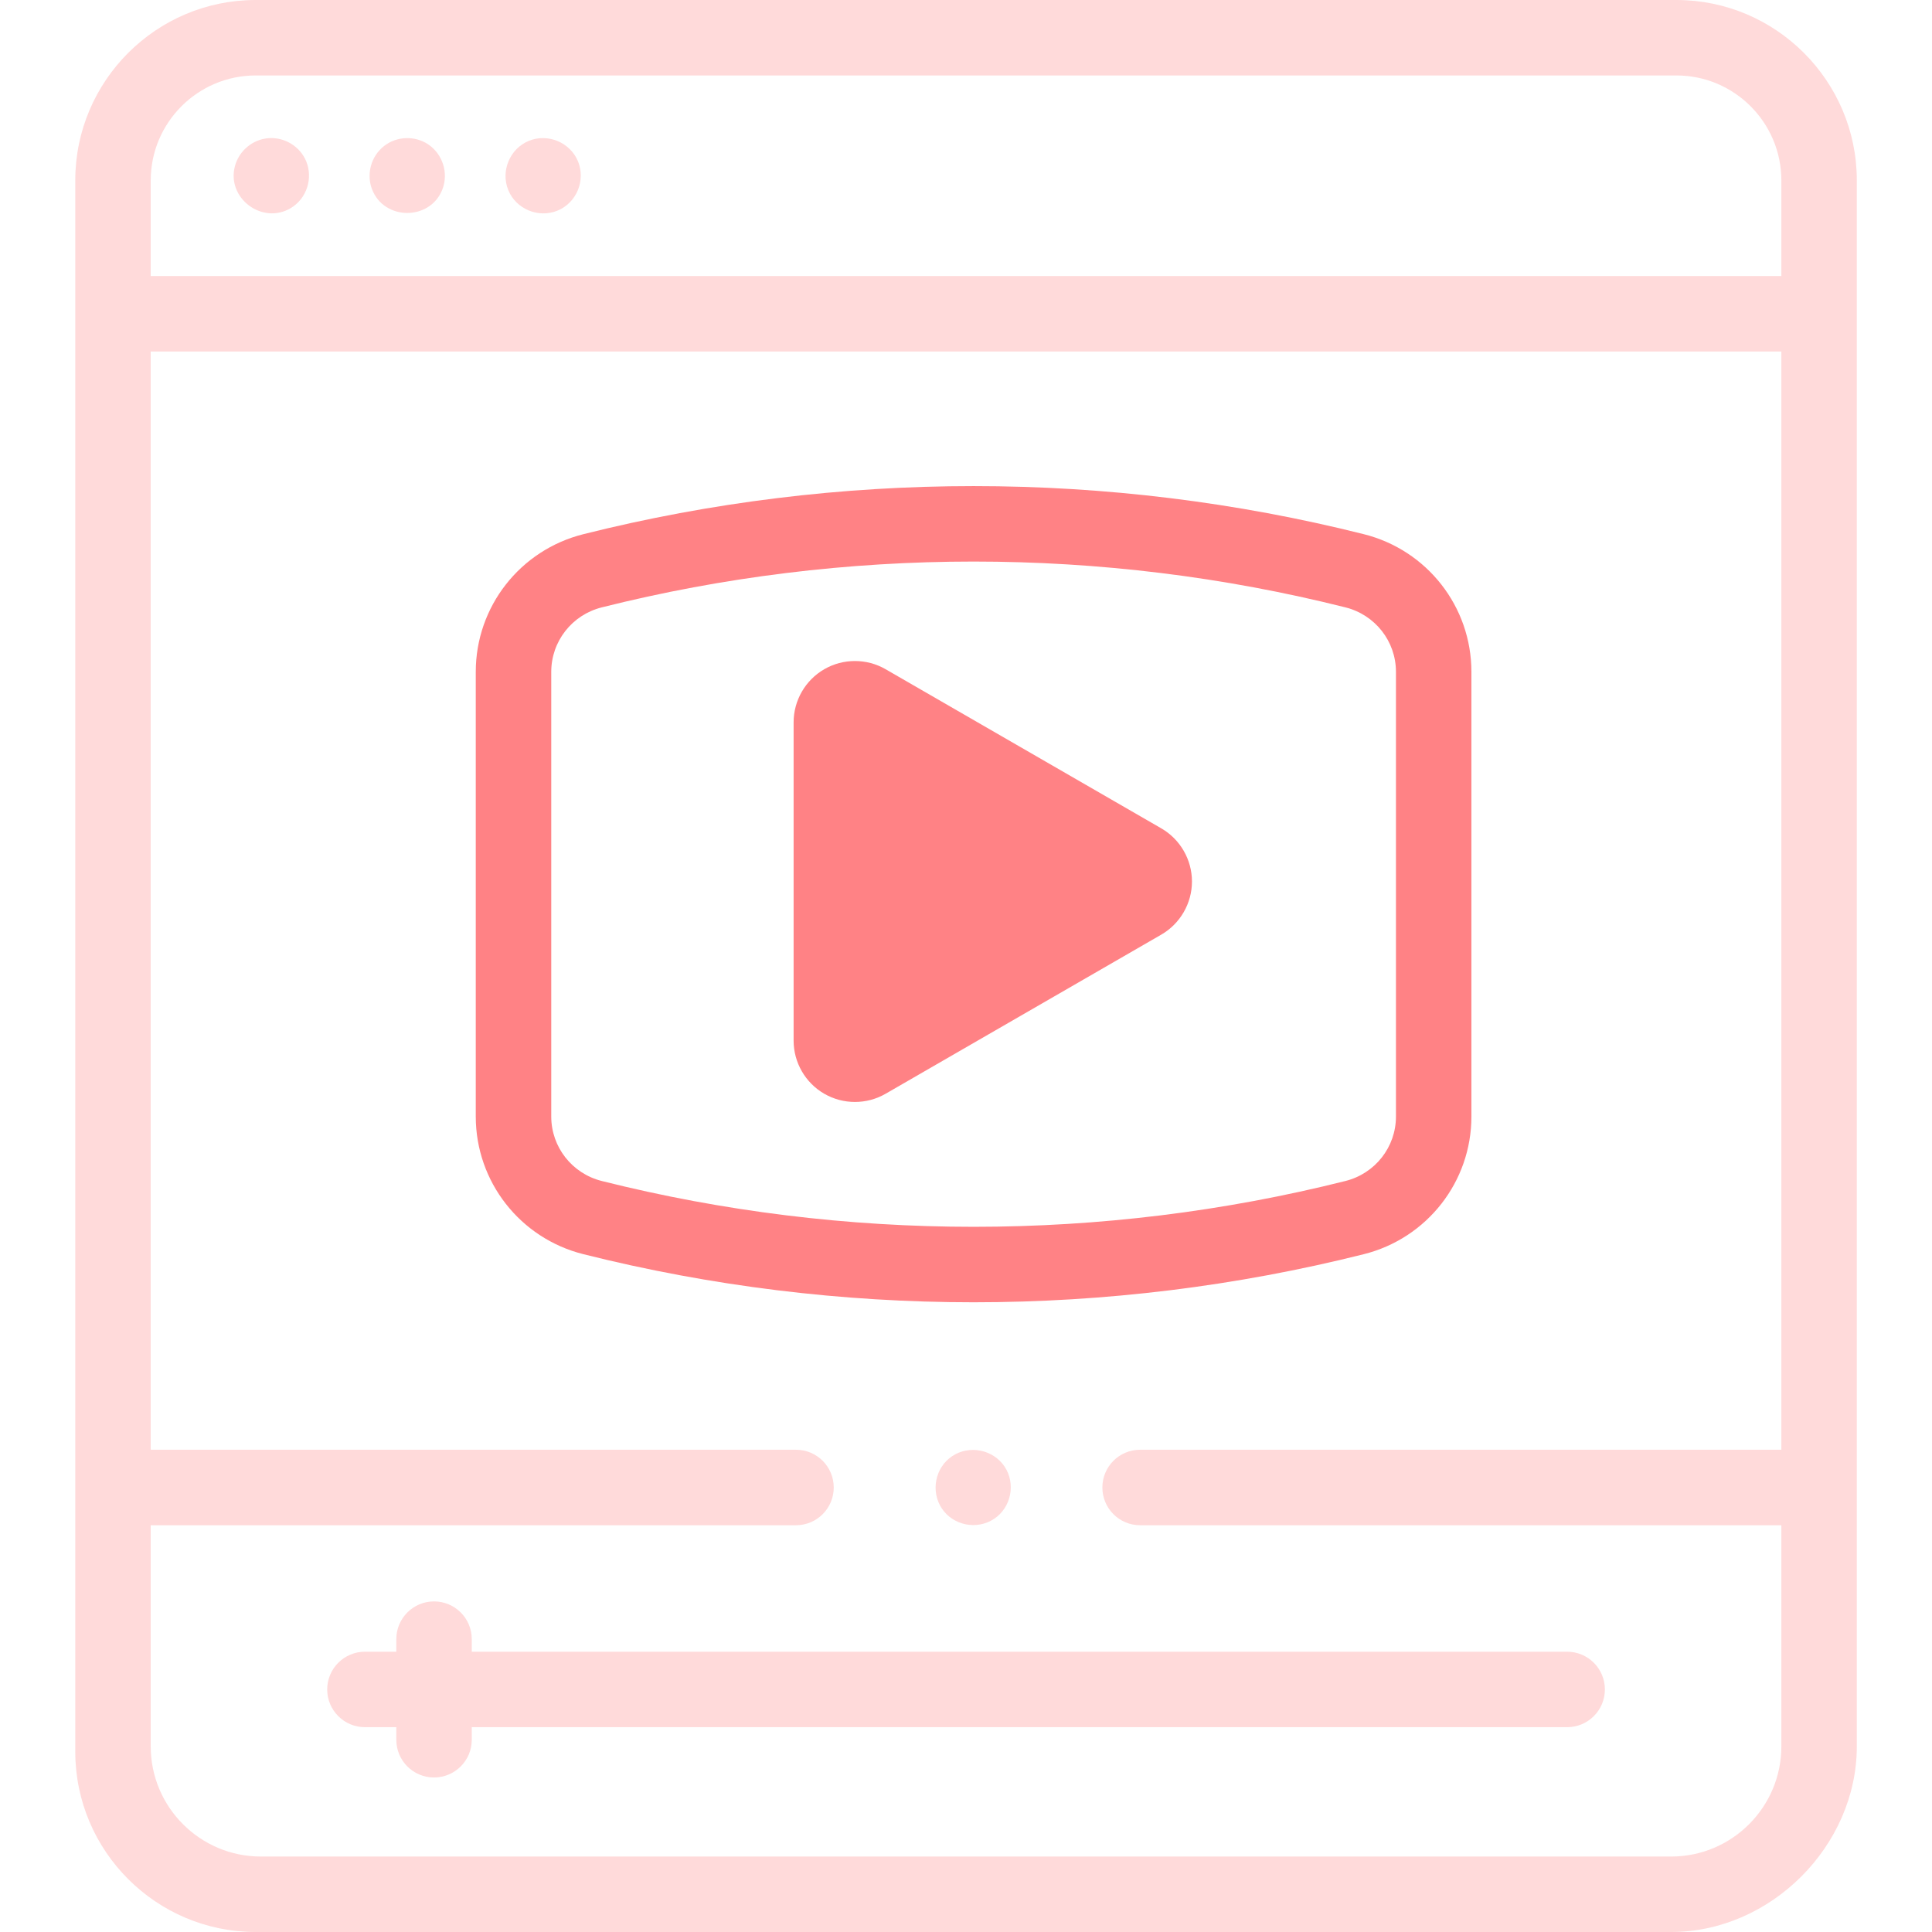 <svg width="70" height="70" viewBox="0 0 70 70" fill="none" xmlns="http://www.w3.org/2000/svg">
<path d="M41.392 31.197L31.404 25.431C30.834 25.101 30.121 25.513 30.121 26.171V37.705C30.121 38.363 30.834 38.775 31.404 38.445L41.392 32.679C41.962 32.349 41.962 31.527 41.392 31.197Z" fill="#FF8285"/>
<path d="M49.412 45.442C51.708 44.866 53.312 42.815 53.312 40.455V24.341C53.312 21.981 51.708 19.93 49.412 19.354C40.163 17.032 30.387 17.032 21.139 19.354C18.842 19.93 17.238 21.981 17.238 24.341V40.455C17.238 42.815 18.842 44.866 21.139 45.442C25.763 46.603 30.519 47.184 35.275 47.184C40.032 47.184 44.788 46.603 49.412 45.442ZM19.973 40.455V24.341C19.973 23.237 20.726 22.276 21.804 22.006C26.211 20.899 30.743 20.346 35.275 20.346C39.807 20.346 44.34 20.899 48.746 22.006C49.825 22.276 50.578 23.236 50.578 24.341V40.455C50.578 41.559 49.825 42.52 48.746 42.79C39.934 45.003 30.617 45.003 21.804 42.79C20.726 42.52 19.973 41.559 19.973 40.455Z" fill="#FF8285"/>
<path d="M56.781 59.845H17.093V59.389C17.093 58.634 16.481 58.022 15.726 58.022C14.971 58.022 14.359 58.634 14.359 59.389V59.845H13.223C12.468 59.845 11.855 60.457 11.855 61.212C11.855 61.967 12.468 62.579 13.223 62.579H14.359V63.035C14.359 63.79 14.971 64.402 15.726 64.402C16.481 64.402 17.093 63.79 17.093 63.035V62.579H56.781C57.536 62.579 58.148 61.967 58.148 61.212C58.148 60.457 57.536 59.845 56.781 59.845Z" fill="#FFDADA"/>
<path d="M60.739 0H9.264C5.659 0 2.727 2.933 2.727 6.537V63.463C2.727 67.067 5.659 70 9.264 70H60.551C64.156 70 67.276 66.88 67.276 63.275V6.537C67.276 2.933 64.344 0 60.739 0ZM5.461 6.537C5.461 4.44 7.167 2.734 9.264 2.734H60.739C62.836 2.734 64.542 4.44 64.542 6.537V10.002H5.461V6.537ZM9.451 67.266C7.251 67.266 5.461 65.476 5.461 63.275V55.262H28.841C29.596 55.262 30.208 54.65 30.208 53.895C30.208 53.139 29.596 52.527 28.841 52.527H5.461V12.736H64.542V52.527H41.308C40.553 52.527 39.941 53.139 39.941 53.895C39.941 54.65 40.553 55.262 41.308 55.262H64.542V63.275C64.542 65.475 62.752 67.266 60.551 67.266H9.451Z" fill="#FFDADA"/>
<path d="M11.095 5.845C10.87 5.305 10.315 4.964 9.732 5.006C9.162 5.047 8.669 5.455 8.516 6.004C8.19 7.172 9.501 8.157 10.535 7.54C11.112 7.196 11.348 6.463 11.095 5.845Z" fill="#FFDADA"/>
<path d="M15.515 5.231C15.03 4.908 14.374 4.931 13.915 5.291C13.446 5.659 13.266 6.303 13.48 6.859C13.92 8.001 15.589 8.002 16.03 6.859C16.257 6.268 16.04 5.585 15.515 5.231Z" fill="#FFDADA"/>
<path d="M20.942 5.845C20.656 5.157 19.846 4.82 19.157 5.105C18.468 5.39 18.134 6.203 18.417 6.891C18.7 7.58 19.516 7.914 20.203 7.63C20.893 7.345 21.225 6.534 20.942 5.845Z" fill="#FFDADA"/>
<path d="M36.397 53.136C35.981 52.517 35.122 52.346 34.501 52.758C33.879 53.171 33.713 54.035 34.123 54.653C34.536 55.275 35.399 55.442 36.018 55.031C36.639 54.619 36.81 53.755 36.397 53.136Z" fill="#FFDADA"/>
<path d="M43.187 31.938C43.187 31.146 42.761 30.409 42.076 30.013L32.087 24.247C31.402 23.851 30.55 23.851 29.865 24.247C29.18 24.642 28.754 25.38 28.754 26.171V37.705C28.754 38.496 29.18 39.234 29.865 39.629C30.208 39.827 30.592 39.926 30.976 39.926C31.36 39.926 31.745 39.827 32.087 39.629L42.076 33.863C42.761 33.467 43.187 32.729 43.187 31.938ZM31.488 36.818V27.058L39.941 31.938L31.488 36.818Z" fill="#FF8285"/>
</svg>
